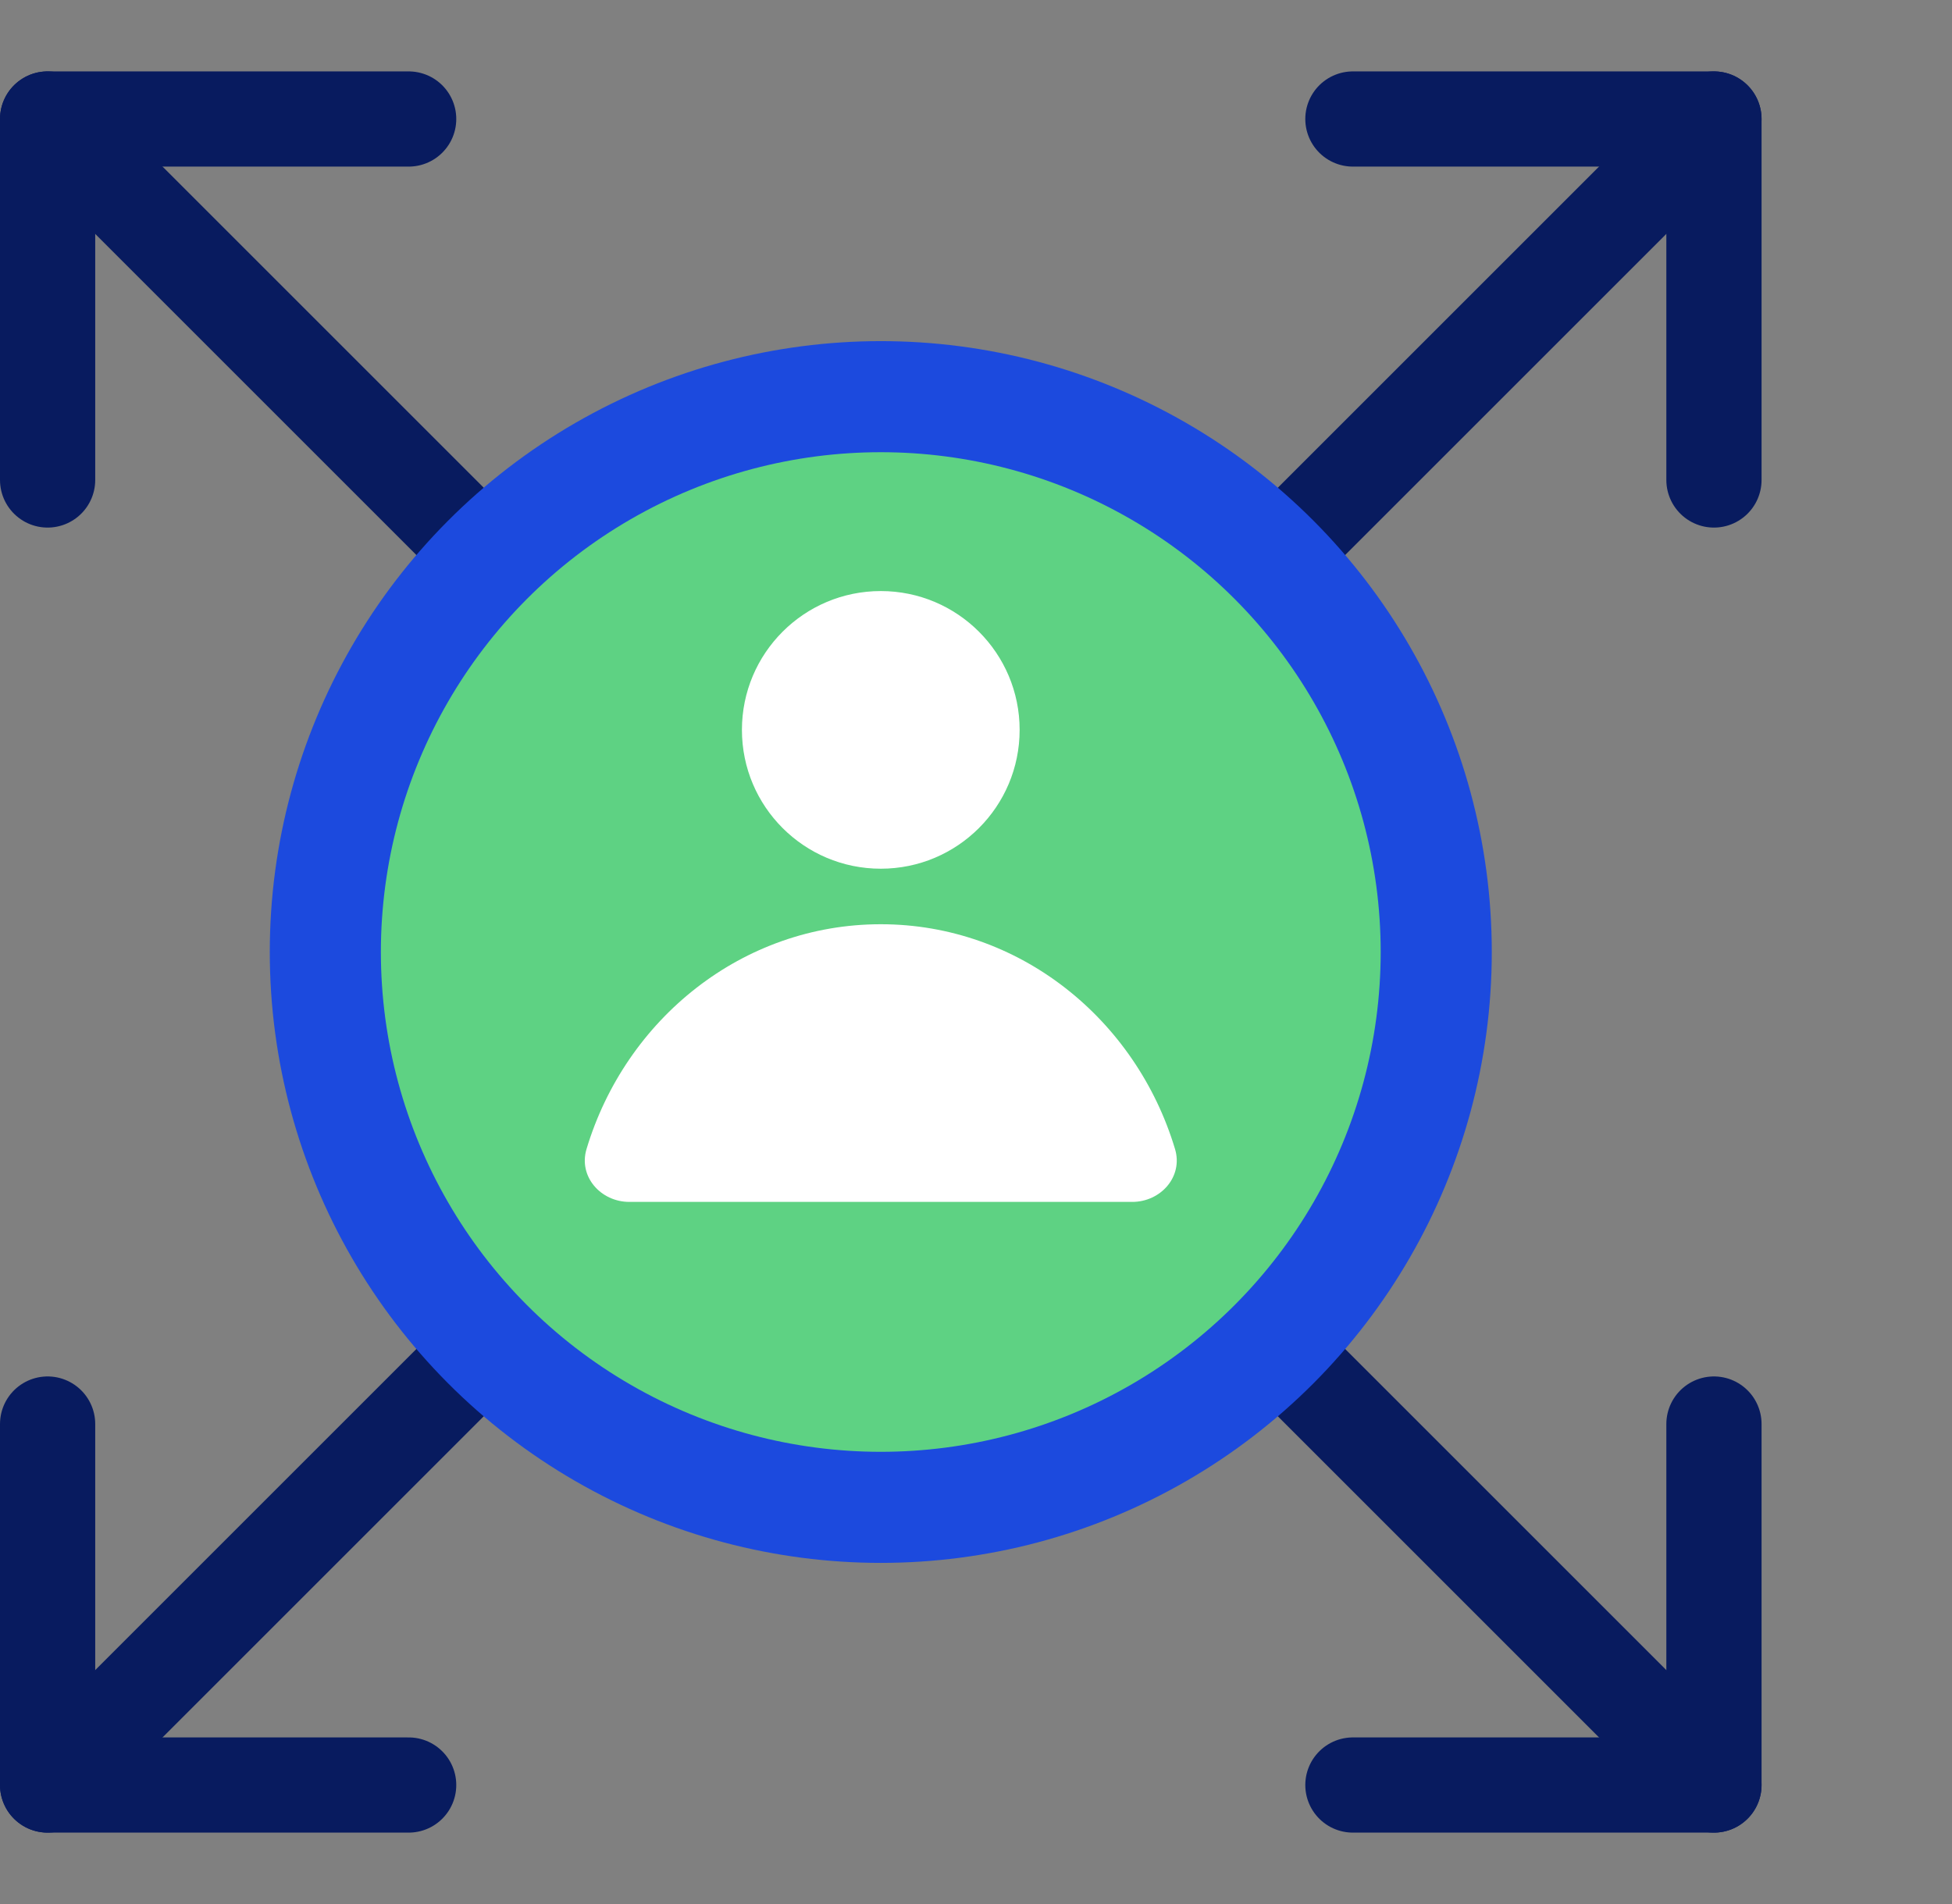<svg xmlns="http://www.w3.org/2000/svg" width="82" height="80" viewBox="0 0 82 80" fill="none"><rect x="0" y="0" width="82" height="80" fill="#808080" stroke="none"/><path d="M72 5L2 75" stroke="#081B5F" stroke-width="4" stroke-linecap="round" stroke-linejoin="round"></path><path d="M2 5L72 75" stroke="#081B5F" stroke-width="4" stroke-linecap="round" stroke-linejoin="round"></path><circle cx="37" cy="40" r="25.667" fill="#1C4ADE"></circle><circle cx="37" cy="40" r="21" fill="#5ED283"></circle><circle cx="37" cy="30.667" r="5.833" fill="white"></circle><path d="M24.639 48.279C24.292 49.433 25.234 50.5 26.439 50.5H47.561C48.766 50.5 49.708 49.433 49.361 48.279C47.718 42.806 42.805 38.833 37 38.833C31.195 38.833 26.282 42.806 24.639 48.279Z" fill="white"></path><path d="M72 20.167L72 5L56.833 5" stroke="#081B5F" stroke-width="4" stroke-linecap="round" stroke-linejoin="round"></path><path d="M17.167 5L2 5L2 20.167" stroke="#081B5F" stroke-width="4" stroke-linecap="round" stroke-linejoin="round"></path><path d="M2 59.833L2 75L17.167 75" stroke="#081B5F" stroke-width="4" stroke-linecap="round" stroke-linejoin="round"></path><path d="M56.833 75L72 75L72 59.833" stroke="#081B5F" stroke-width="4" stroke-linecap="round" stroke-linejoin="round"></path></svg>